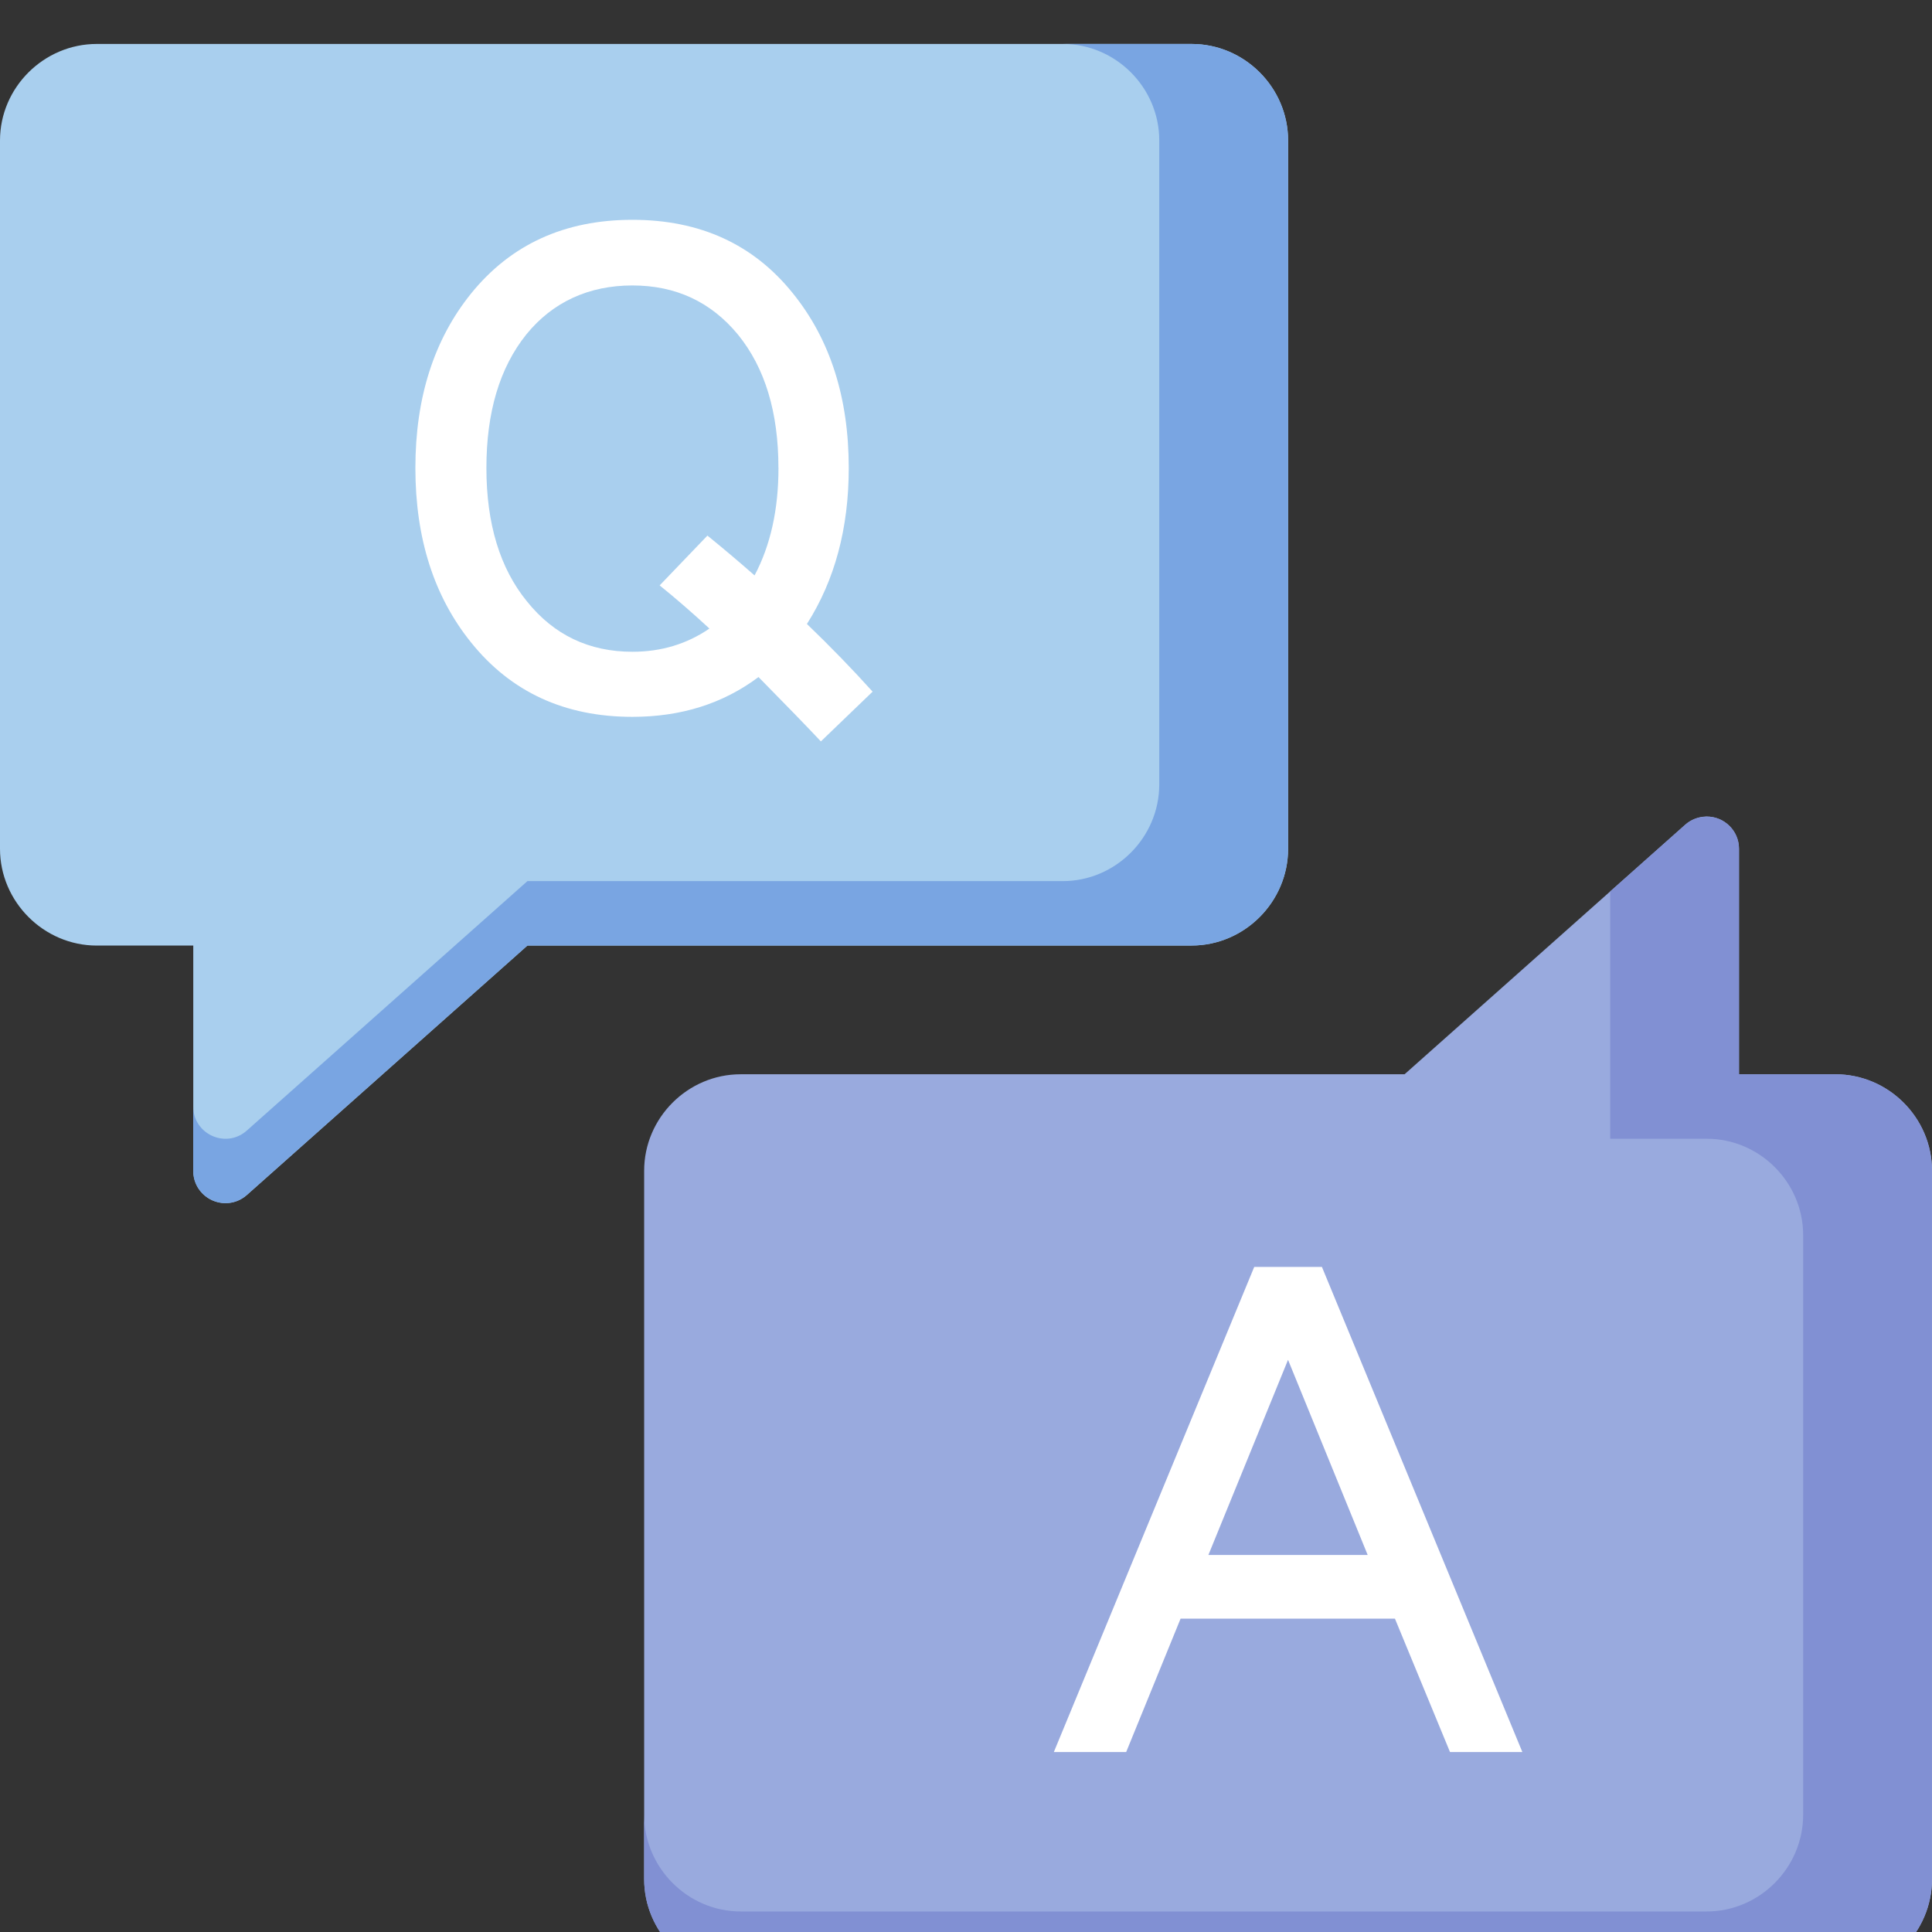 <svg width="80" height="80" viewBox="0 0 80 80" fill="none" xmlns="http://www.w3.org/2000/svg">
<rect x="0" y="0" width="80" height="80" fill="#333333" stroke="none"/>
<g clip-path="url(#clip0_5013_124562)">
<path d="M70.63 33.812C70.317 33.821 70.018 33.939 69.783 34.148L58.16 44.483H30.67C28.477 44.483 26.673 46.286 26.673 48.479V77.809C26.673 80.002 28.477 81.816 30.67 81.816H76.005C78.198 81.816 80.002 80.002 80.002 77.809V48.479C80.002 46.286 78.198 44.483 76.005 44.483H72.008V35.142C72.007 34.406 71.407 33.811 70.672 33.812C70.658 33.812 70.645 33.812 70.632 33.812H70.63Z" fill="#99AADE"/>
<path d="M4.007 1.82C1.813 1.82 0 3.624 0 5.817V35.147C0 37.34 1.813 39.154 4.007 39.154H8.003V48.484C8.003 49.22 8.598 49.819 9.335 49.819C9.665 49.819 9.983 49.697 10.228 49.477L21.842 39.152H49.342C51.535 39.152 53.338 37.339 53.338 35.145V5.817C53.337 3.624 51.533 1.82 49.34 1.82H4.007Z" fill="#A9CFEE"/>
<path d="M44.007 1.82C46.2 1.82 48.003 3.625 48.003 5.817V32.48C48.003 34.674 46.198 36.485 44.007 36.485H21.84L10.225 46.81C9.365 47.582 8 46.97 8.001 45.815V48.482C8.001 49.637 9.366 50.247 10.225 49.477L21.84 39.152H49.34C51.533 39.152 53.337 37.34 53.337 35.147V5.819C53.337 3.625 51.533 1.82 49.34 1.82H44.007Z" fill="#79A5E2"/>
<path d="M70.632 33.813C70.632 33.813 70.632 33.813 70.628 33.817C70.317 33.827 70.017 33.943 69.782 34.15L66.675 36.913V47.153H70.67C72.863 47.153 74.665 48.955 74.665 51.148V75.145C74.665 77.338 72.863 79.15 70.67 79.15H30.67C28.477 79.15 26.673 77.338 26.673 75.145V77.812C26.673 80.005 28.478 81.817 30.67 81.817H76.003C78.197 81.817 79.998 80.005 79.998 77.812V48.48C79.998 46.287 78.197 44.485 76.003 44.485H72.008V35.143C72.008 34.39 71.383 33.788 70.63 33.813H70.632Z" fill="#8190D3"/>
<path d="M36.135 28.638L33.991 30.7C33.423 30.095 32.563 29.207 31.408 28.035C29.941 29.135 28.201 29.683 26.186 29.683C23.383 29.683 21.158 28.657 19.508 26.605C17.97 24.7 17.2 22.29 17.2 19.378C17.2 16.467 17.97 14.057 19.508 12.152C21.156 10.118 23.383 9.102 26.186 9.102C28.99 9.102 31.206 10.118 32.836 12.152C34.375 14.057 35.145 16.467 35.145 19.378C35.145 21.87 34.568 24.023 33.413 25.837C34.385 26.772 35.291 27.705 36.133 28.64L36.135 28.638ZM32.233 19.377C32.233 17.068 31.675 15.227 30.556 13.853C29.438 12.498 27.981 11.82 26.186 11.82C24.391 11.82 22.888 12.498 21.79 13.853C20.69 15.227 20.141 17.068 20.141 19.377C20.141 21.685 20.7 23.527 21.818 24.9C22.935 26.293 24.391 26.988 26.188 26.988C27.378 26.988 28.441 26.668 29.376 26.027C28.661 25.367 27.975 24.772 27.315 24.24L29.293 22.178C29.971 22.728 30.621 23.278 31.245 23.827C31.905 22.582 32.235 21.097 32.235 19.375L32.233 19.377Z" fill="white"/>
<path d="M63.037 72.549H60.042L57.762 67.026H48.885L46.632 72.549H43.637L51.935 52.461H54.738L63.038 72.549H63.037ZM56.633 64.388L53.335 56.308L50.037 64.388H56.632H56.633Z" fill="white"/>
</g>
<defs>
<clipPath id="clip0_5013_124562">
<rect width="80" height="80" fill="white"/>
</clipPath>
</defs>
</svg>

